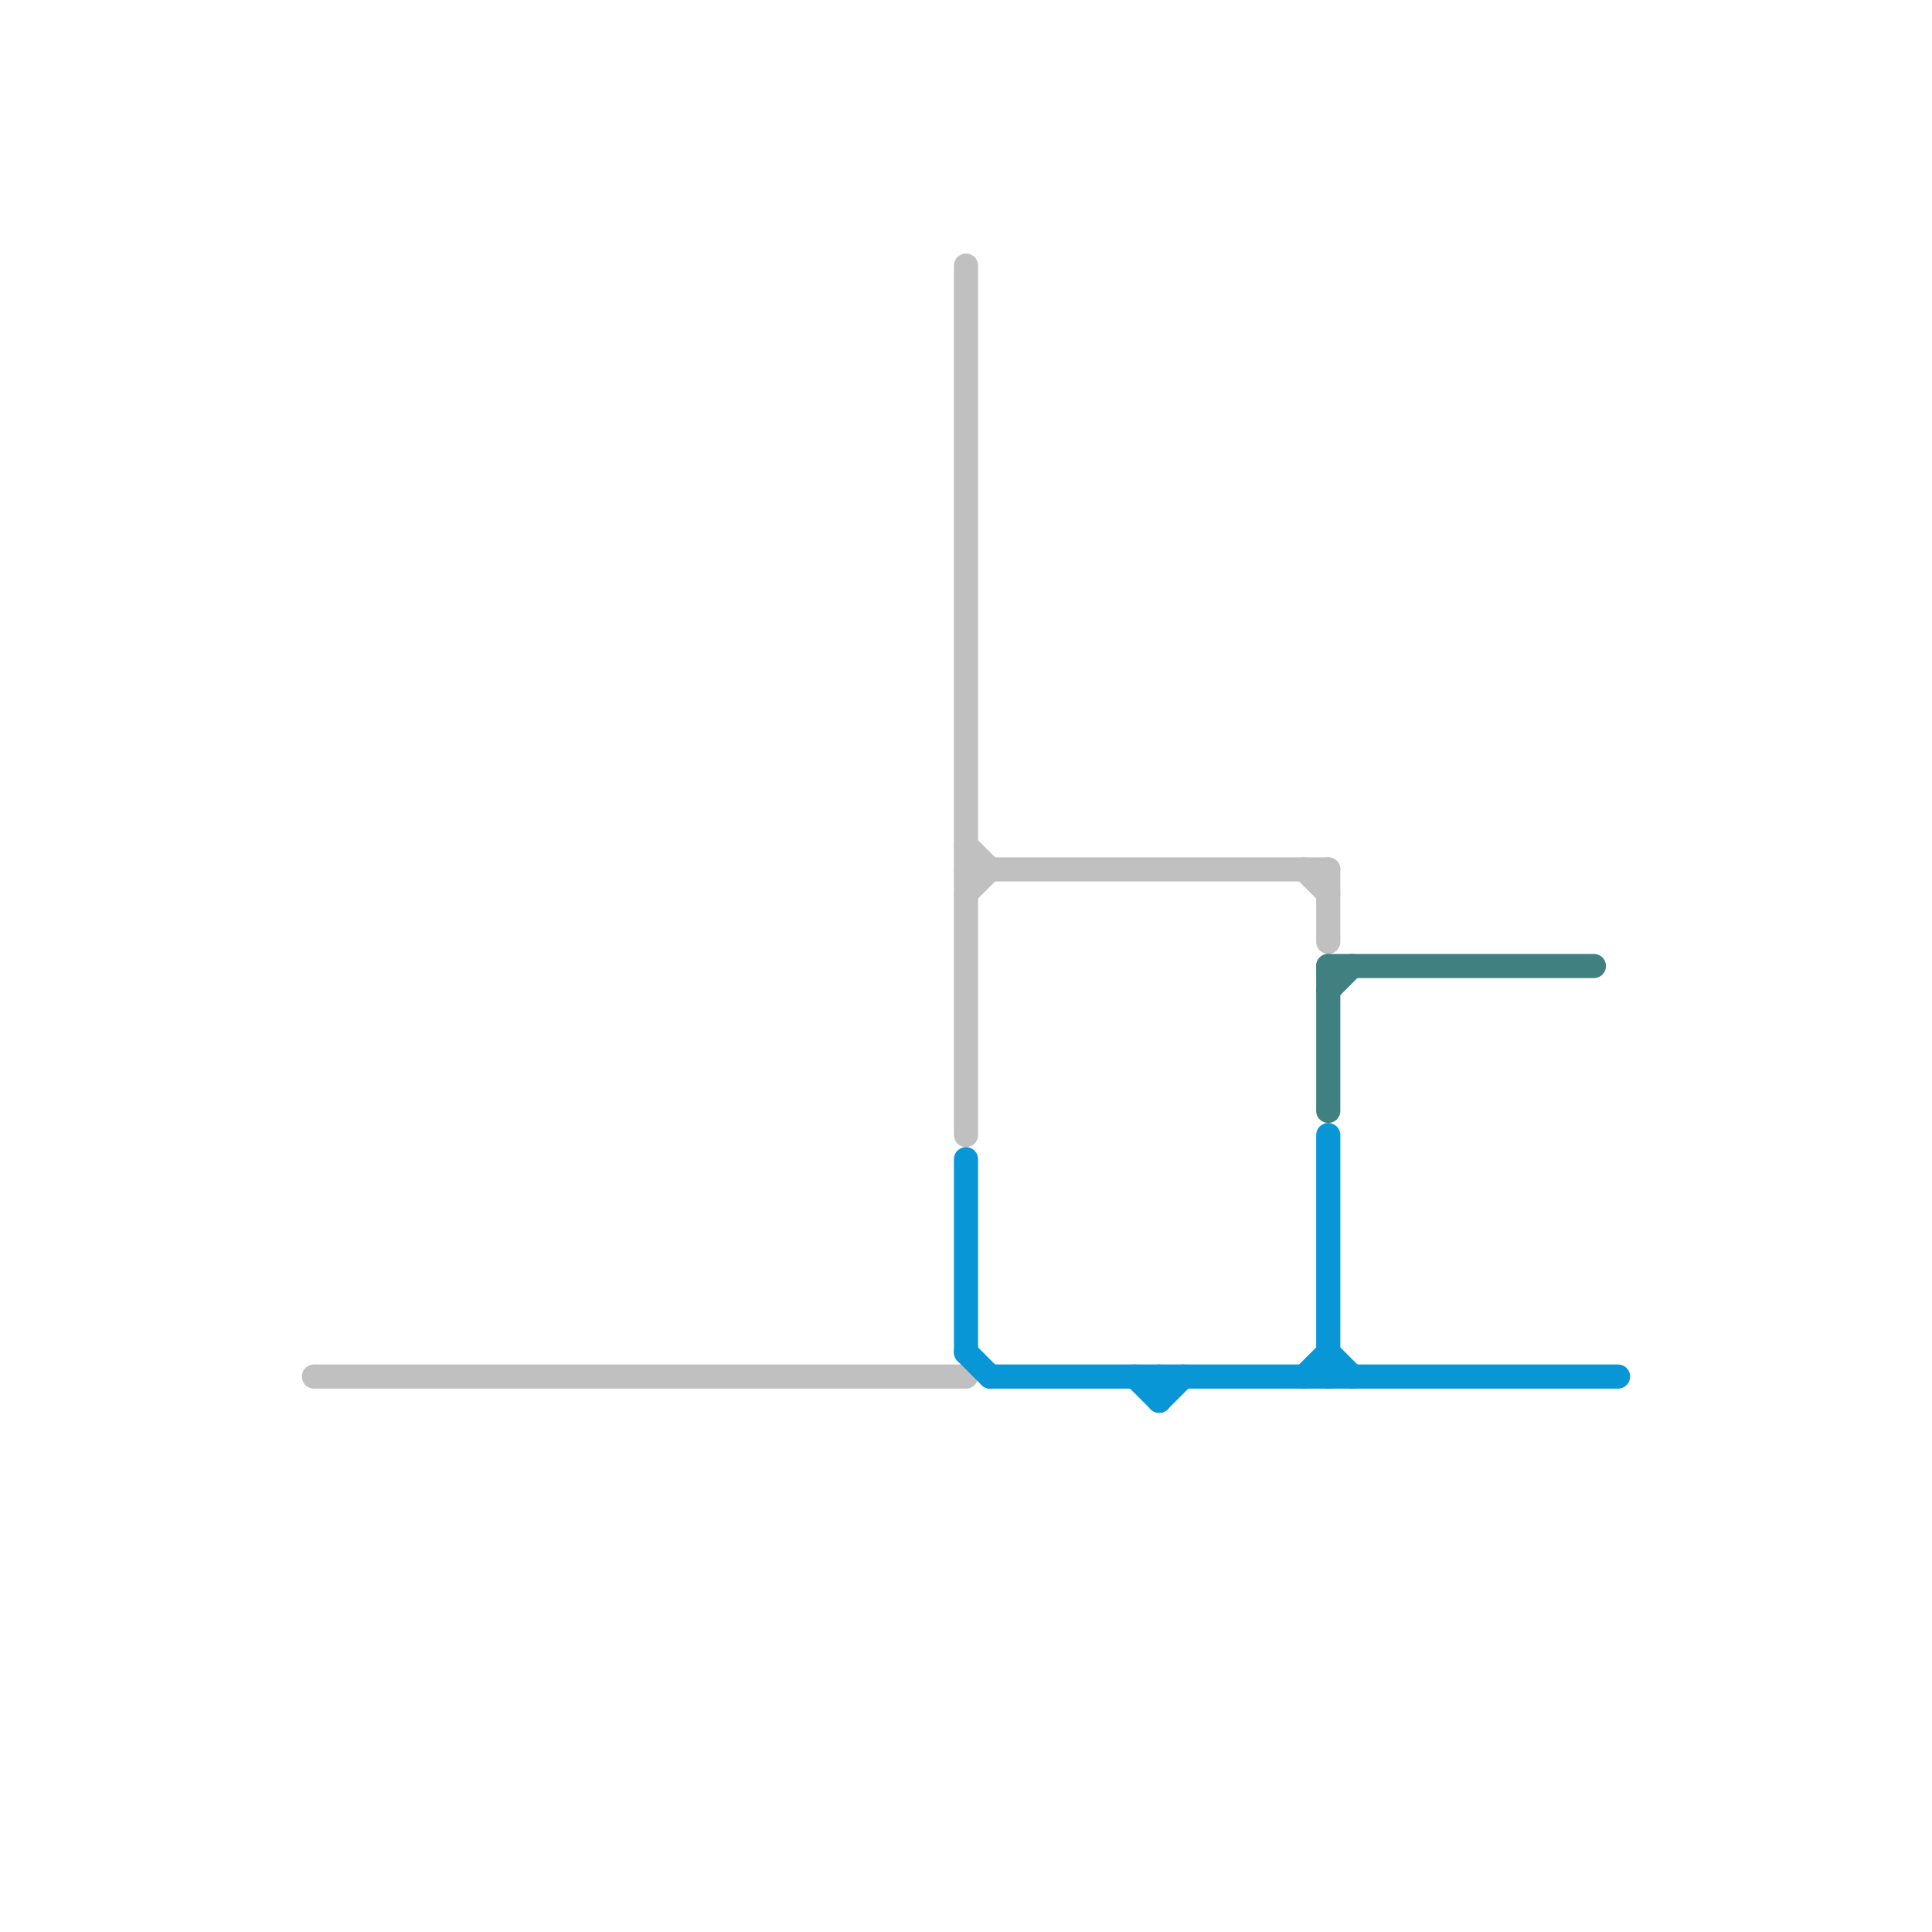 
<svg version="1.1" xmlns="http://www.w3.org/2000/svg" viewBox="0 0 80 80">
<style>text { font: 1px Helvetica; font-weight: 600; white-space: pre; dominant-baseline: central; } line { stroke-width: 1; fill: none; stroke-linecap: round; stroke-linejoin: round; } .c0 { stroke: #c0c0c0 } .c1 { stroke: #0896d7 } .c2 { stroke: #408080 }</style><defs><g id="wm-xf"><circle r="1.2" fill="#000"/><circle r="0.9" fill="#fff"/><circle r="0.6" fill="#000"/><circle r="0.3" fill="#fff"/></g><g id="wm"><circle r="0.6" fill="#000"/><circle r="0.3" fill="#fff"/></g></defs><line class="c0" x1="40" y1="36" x2="55" y2="36"/><line class="c0" x1="55" y1="36" x2="55" y2="39"/><line class="c0" x1="13" y1="57" x2="40" y2="57"/><line class="c0" x1="40" y1="37" x2="41" y2="36"/><line class="c0" x1="54" y1="36" x2="55" y2="37"/><line class="c0" x1="40" y1="35" x2="41" y2="36"/><line class="c0" x1="40" y1="11" x2="40" y2="47"/><line class="c1" x1="41" y1="57" x2="67" y2="57"/><line class="c1" x1="47" y1="57" x2="48" y2="58"/><line class="c1" x1="55" y1="56" x2="56" y2="57"/><line class="c1" x1="55" y1="47" x2="55" y2="57"/><line class="c1" x1="54" y1="57" x2="55" y2="56"/><line class="c1" x1="48" y1="58" x2="49" y2="57"/><line class="c1" x1="48" y1="57" x2="48" y2="58"/><line class="c1" x1="40" y1="48" x2="40" y2="56"/><line class="c1" x1="40" y1="56" x2="41" y2="57"/><line class="c2" x1="55" y1="40" x2="66" y2="40"/><line class="c2" x1="55" y1="40" x2="55" y2="46"/><line class="c2" x1="55" y1="41" x2="56" y2="40"/>
</svg>
